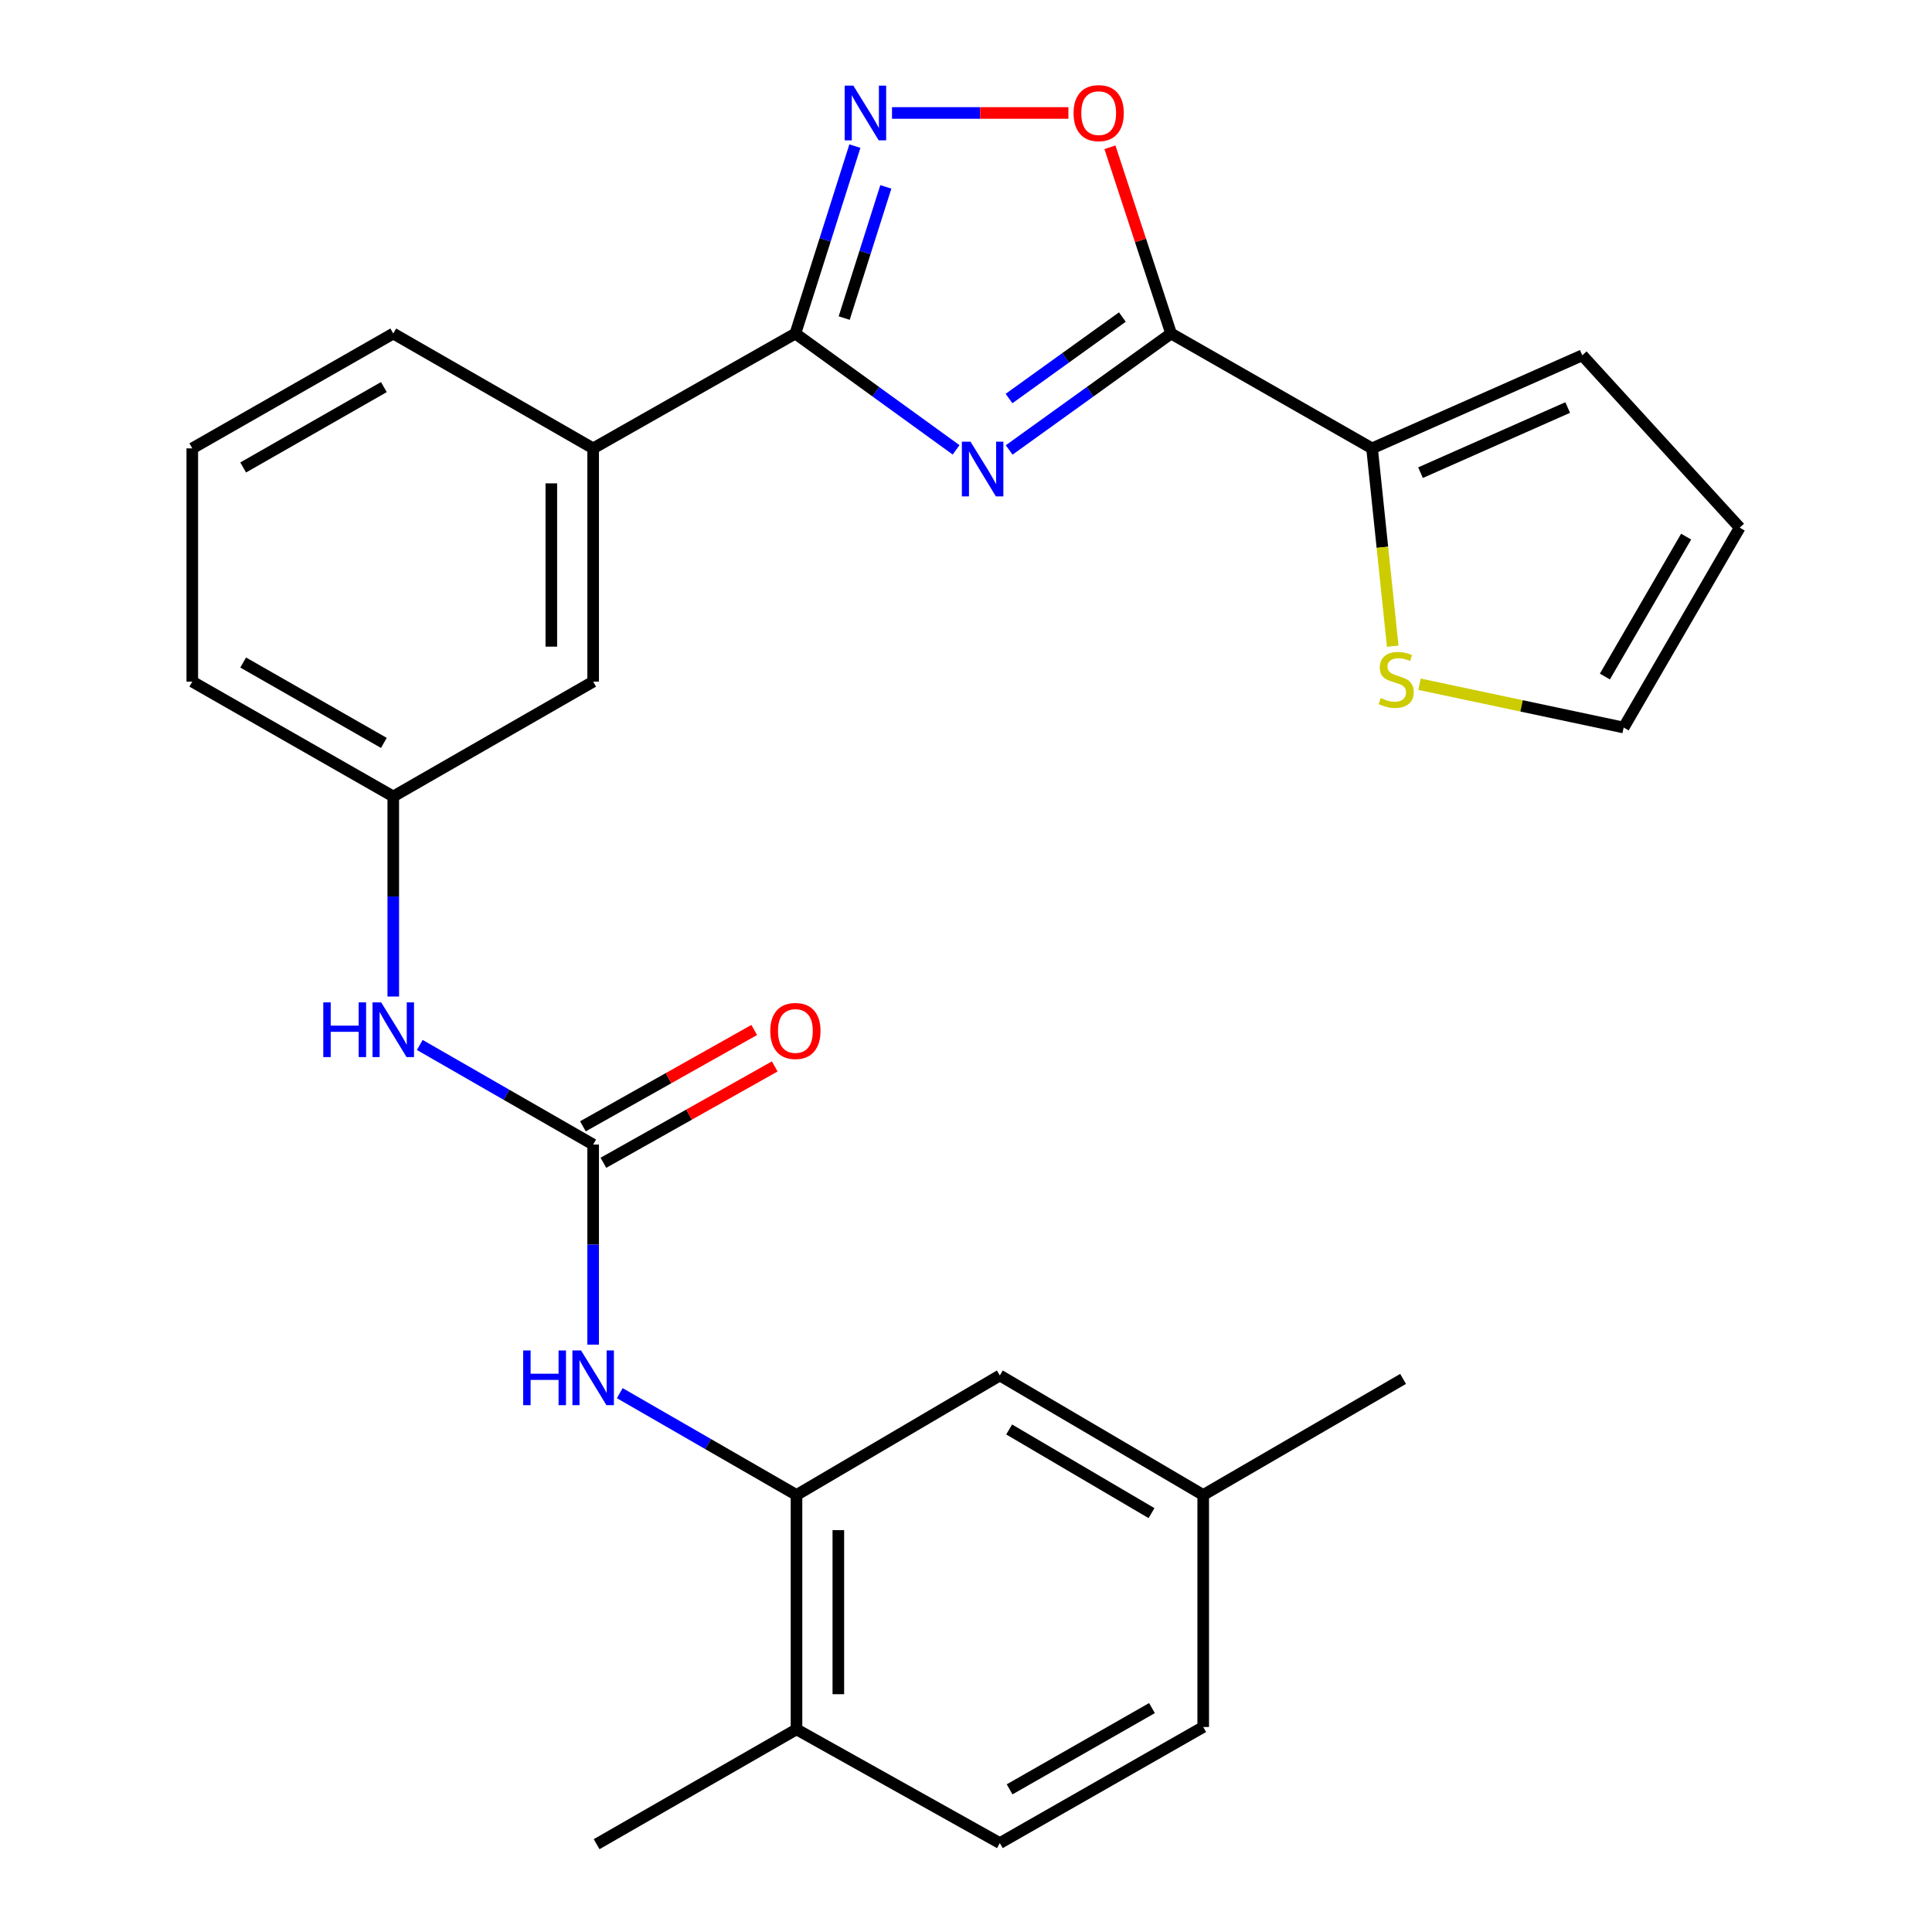 <?xml version='1.0' encoding='iso-8859-1'?>
<svg version='1.1' baseProfile='full'
              xmlns='http://www.w3.org/2000/svg'
                      xmlns:rdkit='http://www.rdkit.org/xml'
                      xmlns:xlink='http://www.w3.org/1999/xlink'
                  xml:space='preserve'
width='1000px' height='1000px' viewBox='0 0 1000 1000'>
<!-- END OF HEADER -->
<rect style='opacity:1.0;fill:#FFFFFF;stroke:none' width='1000' height='1000' x='0' y='0'> </rect>
<path class='bond-0' d='M 522.344,232.898 L 564.245,202.768' style='fill:none;fill-rule:evenodd;stroke:#0000FF;stroke-width:6px;stroke-linecap:butt;stroke-linejoin:miter;stroke-opacity:1' />
<path class='bond-0' d='M 564.245,202.768 L 606.145,172.639' style='fill:none;fill-rule:evenodd;stroke:#000000;stroke-width:6px;stroke-linecap:butt;stroke-linejoin:miter;stroke-opacity:1' />
<path class='bond-0' d='M 522.274,206.28 L 551.604,185.189' style='fill:none;fill-rule:evenodd;stroke:#0000FF;stroke-width:6px;stroke-linecap:butt;stroke-linejoin:miter;stroke-opacity:1' />
<path class='bond-0' d='M 551.604,185.189 L 580.934,164.098' style='fill:none;fill-rule:evenodd;stroke:#000000;stroke-width:6px;stroke-linecap:butt;stroke-linejoin:miter;stroke-opacity:1' />
<path class='bond-1' d='M 494.87,232.842 L 453.282,202.741' style='fill:none;fill-rule:evenodd;stroke:#0000FF;stroke-width:6px;stroke-linecap:butt;stroke-linejoin:miter;stroke-opacity:1' />
<path class='bond-1' d='M 453.282,202.741 L 411.694,172.639' style='fill:none;fill-rule:evenodd;stroke:#000000;stroke-width:6px;stroke-linecap:butt;stroke-linejoin:miter;stroke-opacity:1' />
<path class='bond-3' d='M 606.145,172.639 L 590.325,124.436' style='fill:none;fill-rule:evenodd;stroke:#000000;stroke-width:6px;stroke-linecap:butt;stroke-linejoin:miter;stroke-opacity:1' />
<path class='bond-3' d='M 590.325,124.436 L 574.505,76.234' style='fill:none;fill-rule:evenodd;stroke:#FF0000;stroke-width:6px;stroke-linecap:butt;stroke-linejoin:miter;stroke-opacity:1' />
<path class='bond-5' d='M 606.145,172.639 L 710.173,232.075' style='fill:none;fill-rule:evenodd;stroke:#000000;stroke-width:6px;stroke-linecap:butt;stroke-linejoin:miter;stroke-opacity:1' />
<path class='bond-2' d='M 411.694,172.639 L 427.093,124.132' style='fill:none;fill-rule:evenodd;stroke:#000000;stroke-width:6px;stroke-linecap:butt;stroke-linejoin:miter;stroke-opacity:1' />
<path class='bond-2' d='M 427.093,124.132 L 442.492,75.625' style='fill:none;fill-rule:evenodd;stroke:#0000FF;stroke-width:6px;stroke-linecap:butt;stroke-linejoin:miter;stroke-opacity:1' />
<path class='bond-2' d='M 436.951,164.638 L 447.73,130.683' style='fill:none;fill-rule:evenodd;stroke:#000000;stroke-width:6px;stroke-linecap:butt;stroke-linejoin:miter;stroke-opacity:1' />
<path class='bond-2' d='M 447.73,130.683 L 458.51,96.728' style='fill:none;fill-rule:evenodd;stroke:#0000FF;stroke-width:6px;stroke-linecap:butt;stroke-linejoin:miter;stroke-opacity:1' />
<path class='bond-8' d='M 411.694,172.639 L 307.016,232.075' style='fill:none;fill-rule:evenodd;stroke:#000000;stroke-width:6px;stroke-linecap:butt;stroke-linejoin:miter;stroke-opacity:1' />
<path class='bond-27' d='M 461.696,58.47 L 507.348,58.47' style='fill:none;fill-rule:evenodd;stroke:#0000FF;stroke-width:6px;stroke-linecap:butt;stroke-linejoin:miter;stroke-opacity:1' />
<path class='bond-27' d='M 507.348,58.47 L 553,58.47' style='fill:none;fill-rule:evenodd;stroke:#FF0000;stroke-width:6px;stroke-linecap:butt;stroke-linejoin:miter;stroke-opacity:1' />
<path class='bond-4' d='M 307.016,592.42 L 262.147,566.644' style='fill:none;fill-rule:evenodd;stroke:#000000;stroke-width:6px;stroke-linecap:butt;stroke-linejoin:miter;stroke-opacity:1' />
<path class='bond-4' d='M 262.147,566.644 L 217.277,540.867' style='fill:none;fill-rule:evenodd;stroke:#0000FF;stroke-width:6px;stroke-linecap:butt;stroke-linejoin:miter;stroke-opacity:1' />
<path class='bond-6' d='M 307.016,592.42 L 307.016,644.199' style='fill:none;fill-rule:evenodd;stroke:#000000;stroke-width:6px;stroke-linecap:butt;stroke-linejoin:miter;stroke-opacity:1' />
<path class='bond-6' d='M 307.016,644.199 L 307.016,695.978' style='fill:none;fill-rule:evenodd;stroke:#0000FF;stroke-width:6px;stroke-linecap:butt;stroke-linejoin:miter;stroke-opacity:1' />
<path class='bond-11' d='M 312.323,601.856 L 356.661,576.921' style='fill:none;fill-rule:evenodd;stroke:#000000;stroke-width:6px;stroke-linecap:butt;stroke-linejoin:miter;stroke-opacity:1' />
<path class='bond-11' d='M 356.661,576.921 L 400.999,551.985' style='fill:none;fill-rule:evenodd;stroke:#FF0000;stroke-width:6px;stroke-linecap:butt;stroke-linejoin:miter;stroke-opacity:1' />
<path class='bond-11' d='M 301.709,582.984 L 346.047,558.048' style='fill:none;fill-rule:evenodd;stroke:#000000;stroke-width:6px;stroke-linecap:butt;stroke-linejoin:miter;stroke-opacity:1' />
<path class='bond-11' d='M 346.047,558.048 L 390.385,533.113' style='fill:none;fill-rule:evenodd;stroke:#FF0000;stroke-width:6px;stroke-linecap:butt;stroke-linejoin:miter;stroke-opacity:1' />
<path class='bond-9' d='M 710.173,232.075 L 715.522,283.273' style='fill:none;fill-rule:evenodd;stroke:#000000;stroke-width:6px;stroke-linecap:butt;stroke-linejoin:miter;stroke-opacity:1' />
<path class='bond-9' d='M 715.522,283.273 L 720.871,334.472' style='fill:none;fill-rule:evenodd;stroke:#CCCC00;stroke-width:6px;stroke-linecap:butt;stroke-linejoin:miter;stroke-opacity:1' />
<path class='bond-13' d='M 710.173,232.075 L 818.989,183.91' style='fill:none;fill-rule:evenodd;stroke:#000000;stroke-width:6px;stroke-linecap:butt;stroke-linejoin:miter;stroke-opacity:1' />
<path class='bond-13' d='M 735.259,244.65 L 811.43,210.934' style='fill:none;fill-rule:evenodd;stroke:#000000;stroke-width:6px;stroke-linecap:butt;stroke-linejoin:miter;stroke-opacity:1' />
<path class='bond-7' d='M 320.793,721.095 L 366.532,747.451' style='fill:none;fill-rule:evenodd;stroke:#0000FF;stroke-width:6px;stroke-linecap:butt;stroke-linejoin:miter;stroke-opacity:1' />
<path class='bond-7' d='M 366.532,747.451 L 412.271,773.807' style='fill:none;fill-rule:evenodd;stroke:#000000;stroke-width:6px;stroke-linecap:butt;stroke-linejoin:miter;stroke-opacity:1' />
<path class='bond-12' d='M 412.271,773.807 L 412.271,895.109' style='fill:none;fill-rule:evenodd;stroke:#000000;stroke-width:6px;stroke-linecap:butt;stroke-linejoin:miter;stroke-opacity:1' />
<path class='bond-12' d='M 433.924,792.003 L 433.924,876.914' style='fill:none;fill-rule:evenodd;stroke:#000000;stroke-width:6px;stroke-linecap:butt;stroke-linejoin:miter;stroke-opacity:1' />
<path class='bond-15' d='M 412.271,773.807 L 517.514,711.942' style='fill:none;fill-rule:evenodd;stroke:#000000;stroke-width:6px;stroke-linecap:butt;stroke-linejoin:miter;stroke-opacity:1' />
<path class='bond-14' d='M 307.016,232.075 L 307.016,352.811' style='fill:none;fill-rule:evenodd;stroke:#000000;stroke-width:6px;stroke-linecap:butt;stroke-linejoin:miter;stroke-opacity:1' />
<path class='bond-14' d='M 285.364,250.185 L 285.364,334.701' style='fill:none;fill-rule:evenodd;stroke:#000000;stroke-width:6px;stroke-linecap:butt;stroke-linejoin:miter;stroke-opacity:1' />
<path class='bond-22' d='M 307.016,232.075 L 203.554,172.639' style='fill:none;fill-rule:evenodd;stroke:#000000;stroke-width:6px;stroke-linecap:butt;stroke-linejoin:miter;stroke-opacity:1' />
<path class='bond-16' d='M 734.749,354.16 L 787.575,365.365' style='fill:none;fill-rule:evenodd;stroke:#CCCC00;stroke-width:6px;stroke-linecap:butt;stroke-linejoin:miter;stroke-opacity:1' />
<path class='bond-16' d='M 787.575,365.365 L 840.401,376.569' style='fill:none;fill-rule:evenodd;stroke:#000000;stroke-width:6px;stroke-linecap:butt;stroke-linejoin:miter;stroke-opacity:1' />
<path class='bond-10' d='M 203.554,515.806 L 203.554,464.026' style='fill:none;fill-rule:evenodd;stroke:#0000FF;stroke-width:6px;stroke-linecap:butt;stroke-linejoin:miter;stroke-opacity:1' />
<path class='bond-10' d='M 203.554,464.026 L 203.554,412.247' style='fill:none;fill-rule:evenodd;stroke:#000000;stroke-width:6px;stroke-linecap:butt;stroke-linejoin:miter;stroke-opacity:1' />
<path class='bond-19' d='M 412.271,895.109 L 517.514,953.98' style='fill:none;fill-rule:evenodd;stroke:#000000;stroke-width:6px;stroke-linecap:butt;stroke-linejoin:miter;stroke-opacity:1' />
<path class='bond-25' d='M 412.271,895.109 L 308.809,954.545' style='fill:none;fill-rule:evenodd;stroke:#000000;stroke-width:6px;stroke-linecap:butt;stroke-linejoin:miter;stroke-opacity:1' />
<path class='bond-18' d='M 818.989,183.91 L 900.474,273.106' style='fill:none;fill-rule:evenodd;stroke:#000000;stroke-width:6px;stroke-linecap:butt;stroke-linejoin:miter;stroke-opacity:1' />
<path class='bond-17' d='M 307.016,352.811 L 203.554,412.247' style='fill:none;fill-rule:evenodd;stroke:#000000;stroke-width:6px;stroke-linecap:butt;stroke-linejoin:miter;stroke-opacity:1' />
<path class='bond-20' d='M 517.514,711.942 L 622.782,773.807' style='fill:none;fill-rule:evenodd;stroke:#000000;stroke-width:6px;stroke-linecap:butt;stroke-linejoin:miter;stroke-opacity:1' />
<path class='bond-20' d='M 522.334,739.889 L 596.021,783.195' style='fill:none;fill-rule:evenodd;stroke:#000000;stroke-width:6px;stroke-linecap:butt;stroke-linejoin:miter;stroke-opacity:1' />
<path class='bond-28' d='M 840.401,376.569 L 900.474,273.106' style='fill:none;fill-rule:evenodd;stroke:#000000;stroke-width:6px;stroke-linecap:butt;stroke-linejoin:miter;stroke-opacity:1' />
<path class='bond-28' d='M 830.687,350.177 L 872.738,277.753' style='fill:none;fill-rule:evenodd;stroke:#000000;stroke-width:6px;stroke-linecap:butt;stroke-linejoin:miter;stroke-opacity:1' />
<path class='bond-29' d='M 203.554,412.247 L 99.526,352.811' style='fill:none;fill-rule:evenodd;stroke:#000000;stroke-width:6px;stroke-linecap:butt;stroke-linejoin:miter;stroke-opacity:1' />
<path class='bond-29' d='M 198.691,384.532 L 125.871,342.926' style='fill:none;fill-rule:evenodd;stroke:#000000;stroke-width:6px;stroke-linecap:butt;stroke-linejoin:miter;stroke-opacity:1' />
<path class='bond-30' d='M 517.514,953.98 L 622.782,893.894' style='fill:none;fill-rule:evenodd;stroke:#000000;stroke-width:6px;stroke-linecap:butt;stroke-linejoin:miter;stroke-opacity:1' />
<path class='bond-30' d='M 522.571,926.162 L 596.258,884.103' style='fill:none;fill-rule:evenodd;stroke:#000000;stroke-width:6px;stroke-linecap:butt;stroke-linejoin:miter;stroke-opacity:1' />
<path class='bond-21' d='M 622.782,773.807 L 622.782,893.894' style='fill:none;fill-rule:evenodd;stroke:#000000;stroke-width:6px;stroke-linecap:butt;stroke-linejoin:miter;stroke-opacity:1' />
<path class='bond-26' d='M 622.782,773.807 L 726.232,713.722' style='fill:none;fill-rule:evenodd;stroke:#000000;stroke-width:6px;stroke-linecap:butt;stroke-linejoin:miter;stroke-opacity:1' />
<path class='bond-23' d='M 203.554,172.639 L 99.526,232.075' style='fill:none;fill-rule:evenodd;stroke:#000000;stroke-width:6px;stroke-linecap:butt;stroke-linejoin:miter;stroke-opacity:1' />
<path class='bond-23' d='M 198.691,200.354 L 125.871,241.96' style='fill:none;fill-rule:evenodd;stroke:#000000;stroke-width:6px;stroke-linecap:butt;stroke-linejoin:miter;stroke-opacity:1' />
<path class='bond-24' d='M 99.526,232.075 L 99.526,352.811' style='fill:none;fill-rule:evenodd;stroke:#000000;stroke-width:6px;stroke-linecap:butt;stroke-linejoin:miter;stroke-opacity:1' />
<path  class='atom-0' d='M 502.341 228.621
L 511.621 243.621
Q 512.541 245.101, 514.021 247.781
Q 515.501 250.461, 515.581 250.621
L 515.581 228.621
L 519.341 228.621
L 519.341 256.941
L 515.461 256.941
L 505.501 240.541
Q 504.341 238.621, 503.101 236.421
Q 501.901 234.221, 501.541 233.541
L 501.541 256.941
L 497.861 256.941
L 497.861 228.621
L 502.341 228.621
' fill='#0000FF'/>
<path  class='atom-3' d='M 441.678 44.31
L 450.958 59.31
Q 451.878 60.79, 453.358 63.47
Q 454.838 66.15, 454.918 66.31
L 454.918 44.31
L 458.678 44.31
L 458.678 72.63
L 454.798 72.63
L 444.838 56.23
Q 443.678 54.31, 442.438 52.11
Q 441.238 49.91, 440.878 49.23
L 440.878 72.63
L 437.198 72.63
L 437.198 44.31
L 441.678 44.31
' fill='#0000FF'/>
<path  class='atom-4' d='M 555.674 58.55
Q 555.674 51.75, 559.034 47.95
Q 562.394 44.15, 568.674 44.15
Q 574.954 44.15, 578.314 47.95
Q 581.674 51.75, 581.674 58.55
Q 581.674 65.43, 578.274 69.35
Q 574.874 73.23, 568.674 73.23
Q 562.434 73.23, 559.034 69.35
Q 555.674 65.47, 555.674 58.55
M 568.674 70.03
Q 572.994 70.03, 575.314 67.15
Q 577.674 64.23, 577.674 58.55
Q 577.674 52.99, 575.314 50.19
Q 572.994 47.35, 568.674 47.35
Q 564.354 47.35, 561.994 50.15
Q 559.674 52.95, 559.674 58.55
Q 559.674 64.27, 561.994 67.15
Q 564.354 70.03, 568.674 70.03
' fill='#FF0000'/>
<path  class='atom-7' d='M 270.796 698.997
L 274.636 698.997
L 274.636 711.037
L 289.116 711.037
L 289.116 698.997
L 292.956 698.997
L 292.956 727.317
L 289.116 727.317
L 289.116 714.237
L 274.636 714.237
L 274.636 727.317
L 270.796 727.317
L 270.796 698.997
' fill='#0000FF'/>
<path  class='atom-7' d='M 300.756 698.997
L 310.036 713.997
Q 310.956 715.477, 312.436 718.157
Q 313.916 720.837, 313.996 720.997
L 313.996 698.997
L 317.756 698.997
L 317.756 727.317
L 313.876 727.317
L 303.916 710.917
Q 302.756 708.997, 301.516 706.797
Q 300.316 704.597, 299.956 703.917
L 299.956 727.317
L 296.276 727.317
L 296.276 698.997
L 300.756 698.997
' fill='#0000FF'/>
<path  class='atom-10' d='M 714.66 361.316
Q 714.98 361.436, 716.3 361.996
Q 717.62 362.556, 719.06 362.916
Q 720.54 363.236, 721.98 363.236
Q 724.66 363.236, 726.22 361.956
Q 727.78 360.636, 727.78 358.356
Q 727.78 356.796, 726.98 355.836
Q 726.22 354.876, 725.02 354.356
Q 723.82 353.836, 721.82 353.236
Q 719.3 352.476, 717.78 351.756
Q 716.3 351.036, 715.22 349.516
Q 714.18 347.996, 714.18 345.436
Q 714.18 341.876, 716.58 339.676
Q 719.02 337.476, 723.82 337.476
Q 727.1 337.476, 730.82 339.036
L 729.9 342.116
Q 726.5 340.716, 723.94 340.716
Q 721.18 340.716, 719.66 341.876
Q 718.14 342.996, 718.18 344.956
Q 718.18 346.476, 718.94 347.396
Q 719.74 348.316, 720.86 348.836
Q 722.02 349.356, 723.94 349.956
Q 726.5 350.756, 728.02 351.556
Q 729.54 352.356, 730.62 353.996
Q 731.74 355.596, 731.74 358.356
Q 731.74 362.276, 729.1 364.396
Q 726.5 366.476, 722.14 366.476
Q 719.62 366.476, 717.7 365.916
Q 715.82 365.396, 713.58 364.476
L 714.66 361.316
' fill='#CCCC00'/>
<path  class='atom-11' d='M 167.334 518.824
L 171.174 518.824
L 171.174 530.864
L 185.654 530.864
L 185.654 518.824
L 189.494 518.824
L 189.494 547.144
L 185.654 547.144
L 185.654 534.064
L 171.174 534.064
L 171.174 547.144
L 167.334 547.144
L 167.334 518.824
' fill='#0000FF'/>
<path  class='atom-11' d='M 197.294 518.824
L 206.574 533.824
Q 207.494 535.304, 208.974 537.984
Q 210.454 540.664, 210.534 540.824
L 210.534 518.824
L 214.294 518.824
L 214.294 547.144
L 210.414 547.144
L 200.454 530.744
Q 199.294 528.824, 198.054 526.624
Q 196.854 524.424, 196.494 523.744
L 196.494 547.144
L 192.814 547.144
L 192.814 518.824
L 197.294 518.824
' fill='#0000FF'/>
<path  class='atom-12' d='M 398.694 533.629
Q 398.694 526.829, 402.054 523.029
Q 405.414 519.229, 411.694 519.229
Q 417.974 519.229, 421.334 523.029
Q 424.694 526.829, 424.694 533.629
Q 424.694 540.509, 421.294 544.429
Q 417.894 548.309, 411.694 548.309
Q 405.454 548.309, 402.054 544.429
Q 398.694 540.549, 398.694 533.629
M 411.694 545.109
Q 416.014 545.109, 418.334 542.229
Q 420.694 539.309, 420.694 533.629
Q 420.694 528.069, 418.334 525.269
Q 416.014 522.429, 411.694 522.429
Q 407.374 522.429, 405.014 525.229
Q 402.694 528.029, 402.694 533.629
Q 402.694 539.349, 405.014 542.229
Q 407.374 545.109, 411.694 545.109
' fill='#FF0000'/>
</svg>

